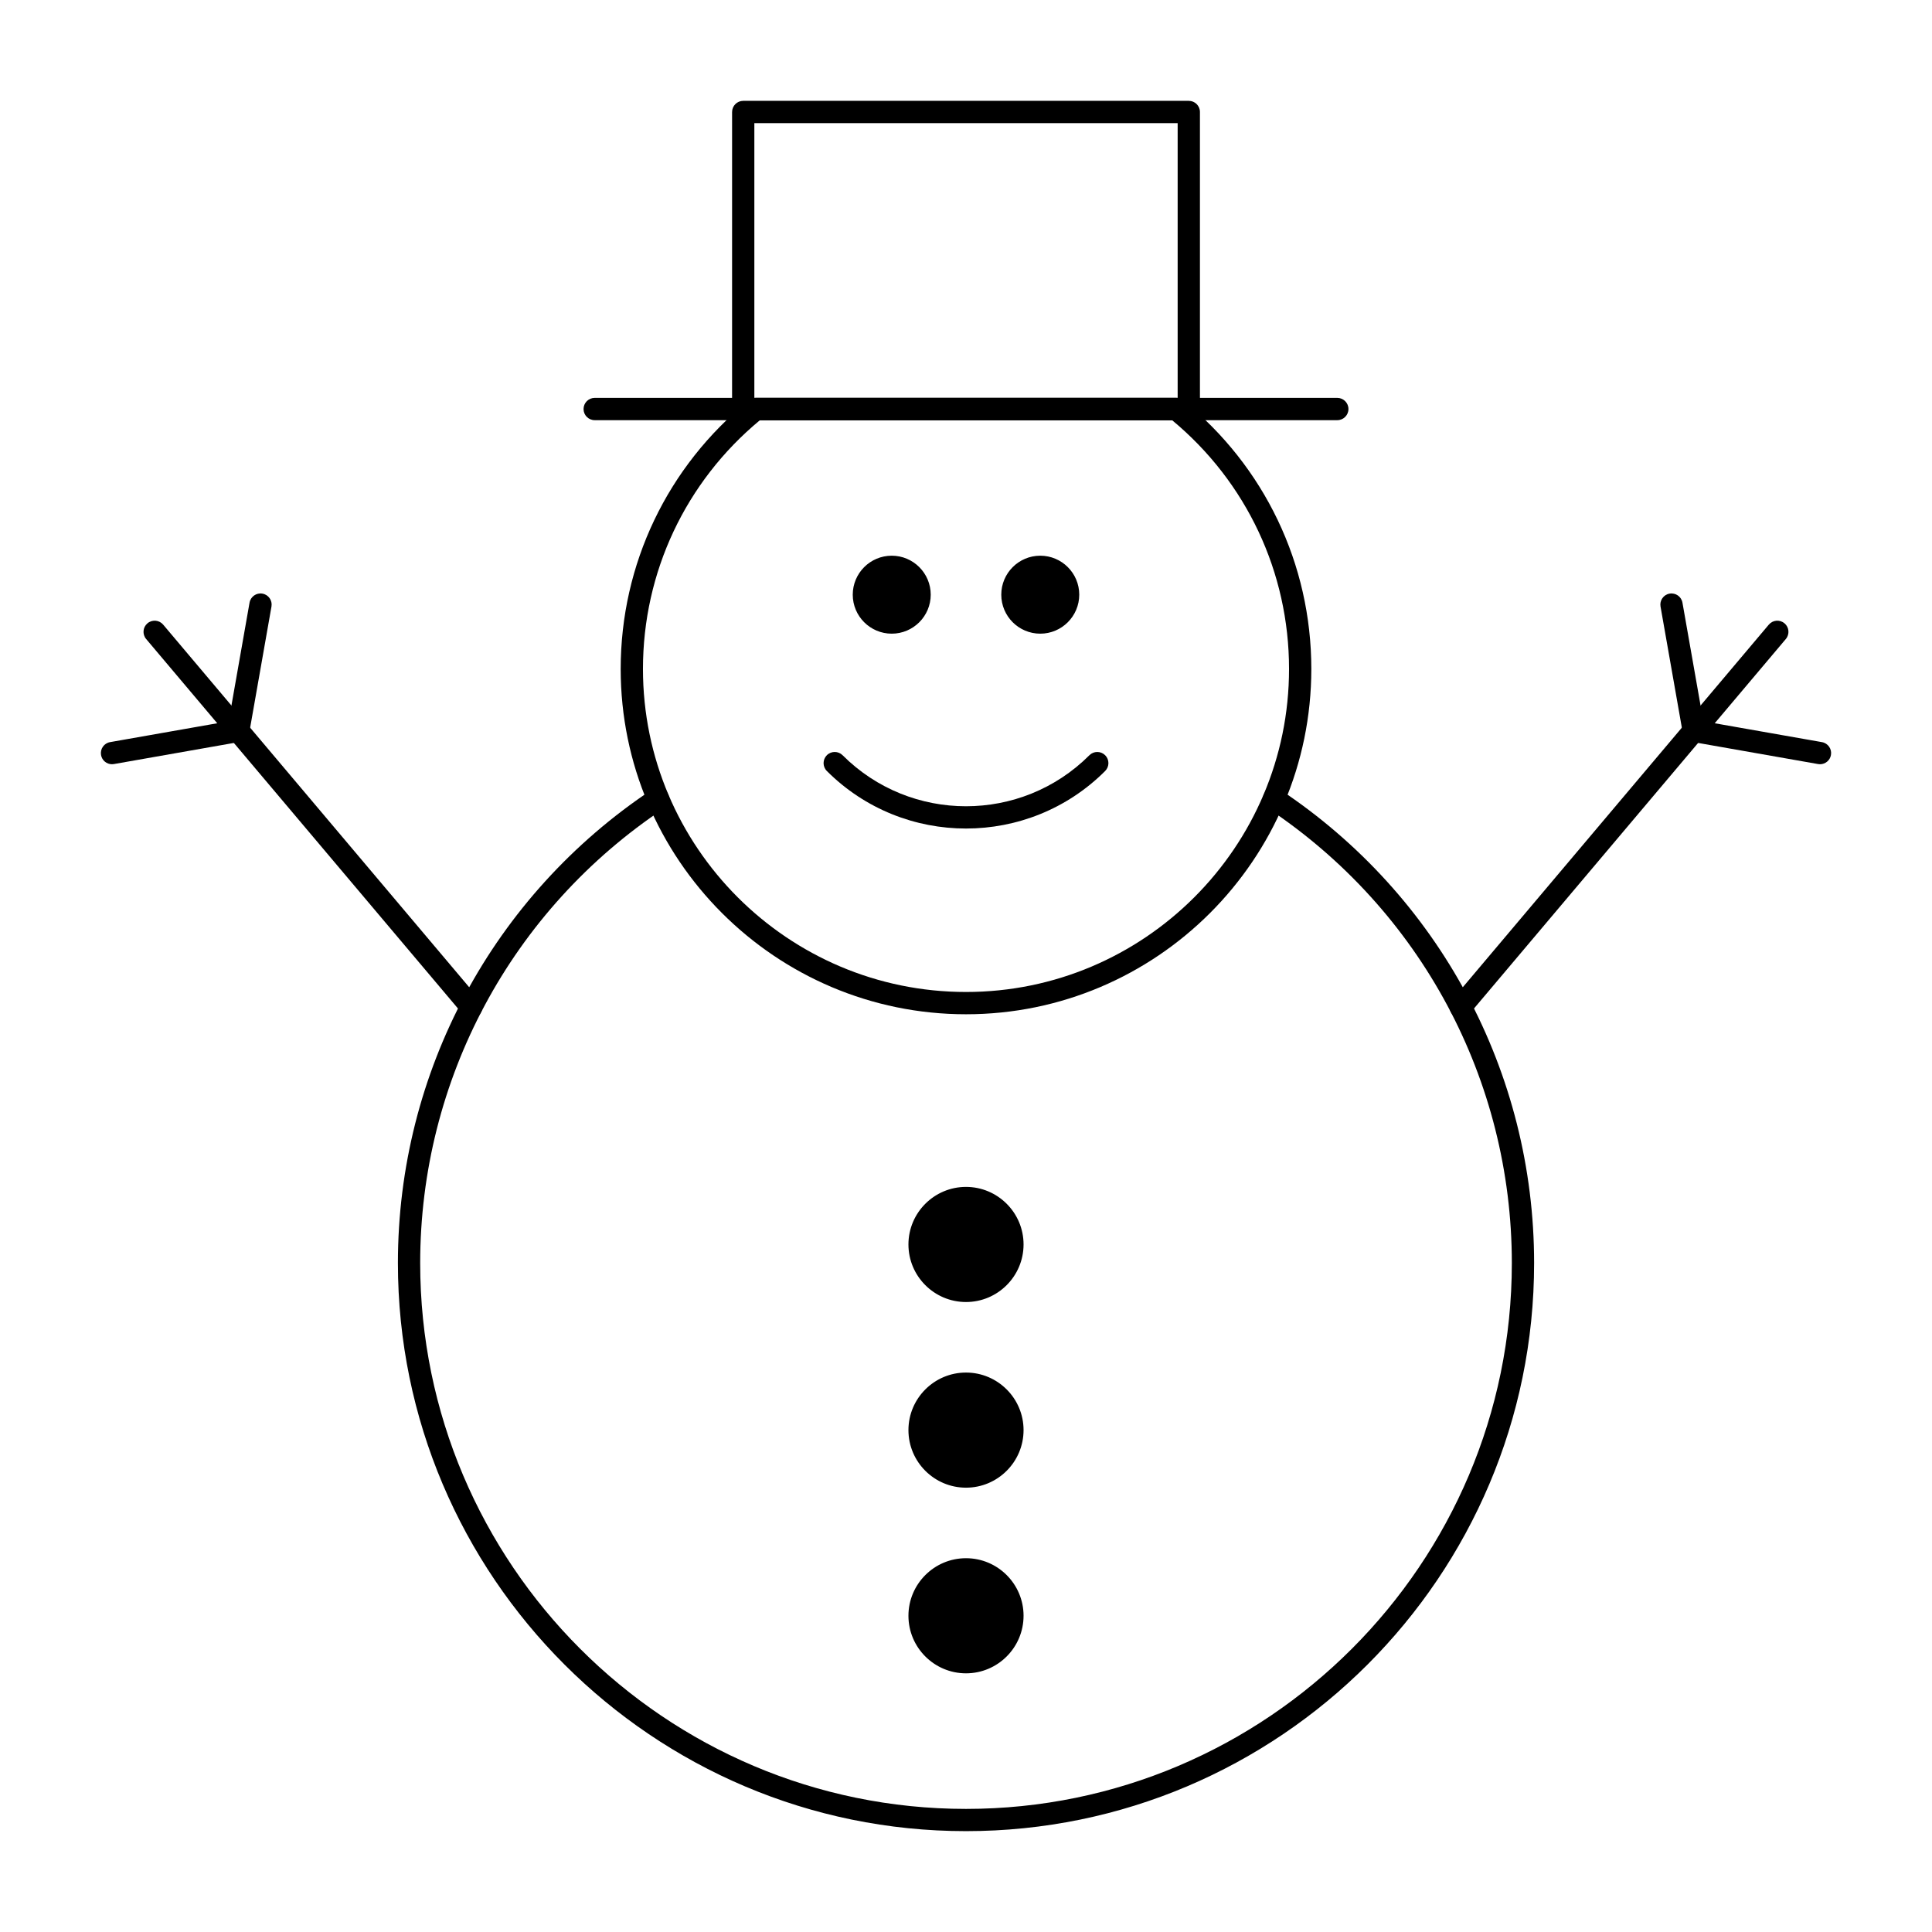 <?xml version="1.0" encoding="UTF-8"?>
<!-- The Best Svg Icon site in the world: iconSvg.co, Visit us! https://iconsvg.co -->
<svg fill="#000000" width="800px" height="800px" version="1.1" viewBox="144 144 512 512" xmlns="http://www.w3.org/2000/svg">
 <g>
  <path d="m459.04 255.35h-118.08c-1.629 0-2.953-1.32-2.953-2.953l0.004-78.719c0-1.629 1.32-2.953 2.953-2.953h118.08c1.629 0 2.953 1.32 2.953 2.953v78.719c-0.004 1.629-1.328 2.953-2.957 2.953zm-115.13-5.906h112.18v-72.816h-112.18z"/>
  <path d="m498.4 255.35h-196.8c-1.629 0-2.953-1.32-2.953-2.953 0-1.629 1.32-2.953 2.953-2.953h196.8c1.629 0 2.953 1.32 2.953 2.953 0 1.629-1.32 2.953-2.953 2.953z"/>
  <path d="m400 629.27c-83.016 0-150.55-67.539-150.55-150.55 0-50.531 25.16-97.43 67.309-125.45 1.355-0.906 3.191-0.535 4.094 0.824 0.902 1.359 0.535 3.191-0.824 4.094-40.5 26.926-64.676 71.984-64.676 120.54 0 79.758 64.891 144.65 144.65 144.65s144.65-64.891 144.65-144.65c0-48.551-24.176-93.609-64.672-120.54-1.355-0.902-1.727-2.734-0.824-4.094s2.734-1.727 4.094-0.824c42.145 28.023 67.305 74.922 67.305 125.45 0 83.016-67.539 150.55-150.55 150.55z"/>
  <path d="m400 412.79c-50.461 0-91.512-41.051-91.512-91.512 0-27.75 12.391-53.695 33.996-71.176 0.527-0.426 1.18-0.656 1.855-0.656h111.32c0.676 0 1.332 0.23 1.855 0.656 21.609 17.484 34 43.426 34 71.176 0 50.461-41.055 91.512-91.512 91.512zm-54.605-157.44c-19.719 16.344-31.004 40.312-31.004 65.926 0 47.203 38.402 85.609 85.609 85.609 47.203 0 85.609-38.402 85.609-85.609 0-25.617-11.285-49.586-31.004-65.93z"/>
  <path d="m400 363.57c-13.355 0-26.711-5.082-36.879-15.25-1.152-1.152-1.152-3.023 0-4.176s3.023-1.152 4.176 0c18.031 18.031 47.371 18.031 65.406 0 1.152-1.152 3.023-1.152 4.176 0s1.152 3.023 0 4.176c-10.168 10.168-23.527 15.25-36.879 15.25z"/>
  <path d="m390.16 301.6c0 5.434-4.406 9.84-9.84 9.84-5.438 0-9.844-4.406-9.844-9.84s4.406-9.84 9.844-9.84c5.434 0 9.84 4.406 9.84 9.84"/>
  <path d="m380.32 311.93c-5.699 0-10.332-4.633-10.332-10.332 0-5.699 4.633-10.332 10.332-10.332 5.699 0 10.332 4.633 10.332 10.332 0 5.699-4.637 10.332-10.332 10.332zm0-19.68c-5.152 0-9.348 4.195-9.348 9.348s4.195 9.348 9.348 9.348c5.152 0 9.348-4.195 9.348-9.348s-4.195-9.348-9.348-9.348z"/>
  <path d="m414.76 473.8c0 8.152-6.609 14.762-14.758 14.762-8.152 0-14.762-6.609-14.762-14.762 0-8.148 6.609-14.758 14.762-14.758 8.148 0 14.758 6.609 14.758 14.758"/>
  <path d="m400 489.05c-8.41 0-15.254-6.84-15.254-15.254 0-8.41 6.84-15.254 15.254-15.254 8.41 0 15.254 6.84 15.254 15.254-0.004 8.414-6.844 15.254-15.254 15.254zm0-29.52c-7.867 0-14.27 6.402-14.27 14.27 0 7.867 6.402 14.27 14.27 14.27s14.27-6.402 14.27-14.27c-0.004-7.871-6.402-14.27-14.27-14.27z"/>
  <path d="m414.76 523c0 8.152-6.609 14.758-14.758 14.758-8.152 0-14.762-6.606-14.762-14.758s6.609-14.762 14.762-14.762c8.148 0 14.758 6.609 14.758 14.762"/>
  <path d="m400 538.25c-8.41 0-15.254-6.84-15.254-15.254 0-8.41 6.84-15.254 15.254-15.254 8.41 0 15.254 6.84 15.254 15.254-0.004 8.414-6.844 15.254-15.254 15.254zm0-29.52c-7.867 0-14.27 6.402-14.27 14.27s6.402 14.27 14.27 14.27 14.27-6.402 14.27-14.27c-0.004-7.867-6.402-14.27-14.27-14.27z"/>
  <path d="m414.76 572.2c0 8.152-6.609 14.762-14.758 14.762-8.152 0-14.762-6.609-14.762-14.762 0-8.152 6.609-14.762 14.762-14.762 8.148 0 14.758 6.609 14.758 14.762"/>
  <path d="m400 587.45c-8.41 0-15.254-6.84-15.254-15.254 0-8.41 6.84-15.254 15.254-15.254 8.41 0 15.254 6.84 15.254 15.254-0.004 8.414-6.844 15.254-15.254 15.254zm0-29.52c-7.867 0-14.27 6.402-14.27 14.27 0 7.867 6.402 14.27 14.27 14.27s14.27-6.402 14.27-14.27c-0.004-7.867-6.402-14.27-14.27-14.27z"/>
  <path d="m429.52 301.6c0 5.434-4.406 9.84-9.84 9.84-5.438 0-9.84-4.406-9.84-9.84s4.402-9.84 9.84-9.84c5.434 0 9.84 4.406 9.84 9.84"/>
  <path d="m419.68 311.93c-5.699 0-10.332-4.633-10.332-10.332 0-5.699 4.633-10.332 10.332-10.332 5.699 0 10.332 4.633 10.332 10.332 0 5.699-4.637 10.332-10.332 10.332zm0-19.68c-5.152 0-9.348 4.195-9.348 9.348s4.195 9.348 9.348 9.348c5.152 0 9.348-4.195 9.348-9.348s-4.195-9.348-9.348-9.348z"/>
  <path d="m531.1 413.81c-0.672 0-1.348-0.227-1.902-0.695-1.246-1.051-1.402-2.914-0.352-4.16l83.906-99.418c1.051-1.246 2.914-1.402 4.16-0.352 1.246 1.051 1.402 2.914 0.352 4.16l-83.906 99.418c-0.586 0.688-1.418 1.047-2.258 1.047z"/>
  <path d="m592.85 340.64c-1.406 0-2.652-1.008-2.902-2.441l-5.891-33.465c-0.281-1.605 0.789-3.137 2.394-3.418 1.609-0.285 3.137 0.793 3.418 2.394l5.891 33.465c0.281 1.605-0.789 3.137-2.394 3.418-0.176 0.031-0.348 0.047-0.516 0.047z"/>
  <path d="m626.32 346.53c-0.168 0-0.344-0.016-0.516-0.047l-33.465-5.891c-1.605-0.281-2.68-1.812-2.394-3.418 0.285-1.605 1.816-2.68 3.418-2.394l33.465 5.891c1.605 0.281 2.68 1.812 2.394 3.418-0.25 1.434-1.496 2.441-2.902 2.441z"/>
  <path d="m268.89 413.81c-0.84 0-1.672-0.355-2.258-1.047l-83.902-99.418c-1.051-1.246-0.895-3.109 0.352-4.16 1.246-1.051 3.109-0.895 4.16 0.352l83.906 99.418c1.051 1.246 0.895 3.109-0.352 4.16-0.555 0.465-1.234 0.695-1.906 0.695z"/>
  <path d="m207.15 340.64c-0.172 0-0.344-0.016-0.516-0.047-1.605-0.281-2.68-1.812-2.394-3.418l5.891-33.465c0.285-1.605 1.816-2.676 3.418-2.394 1.605 0.281 2.68 1.812 2.394 3.418l-5.891 33.465c-0.254 1.434-1.5 2.441-2.902 2.441z"/>
  <path d="m173.68 346.53c-1.406 0-2.652-1.008-2.902-2.441-0.281-1.605 0.789-3.137 2.394-3.418l33.465-5.891c1.605-0.285 3.137 0.789 3.418 2.394s-0.789 3.137-2.394 3.418l-33.465 5.891c-0.176 0.031-0.348 0.047-0.516 0.047z"/>
 </g>
</svg>